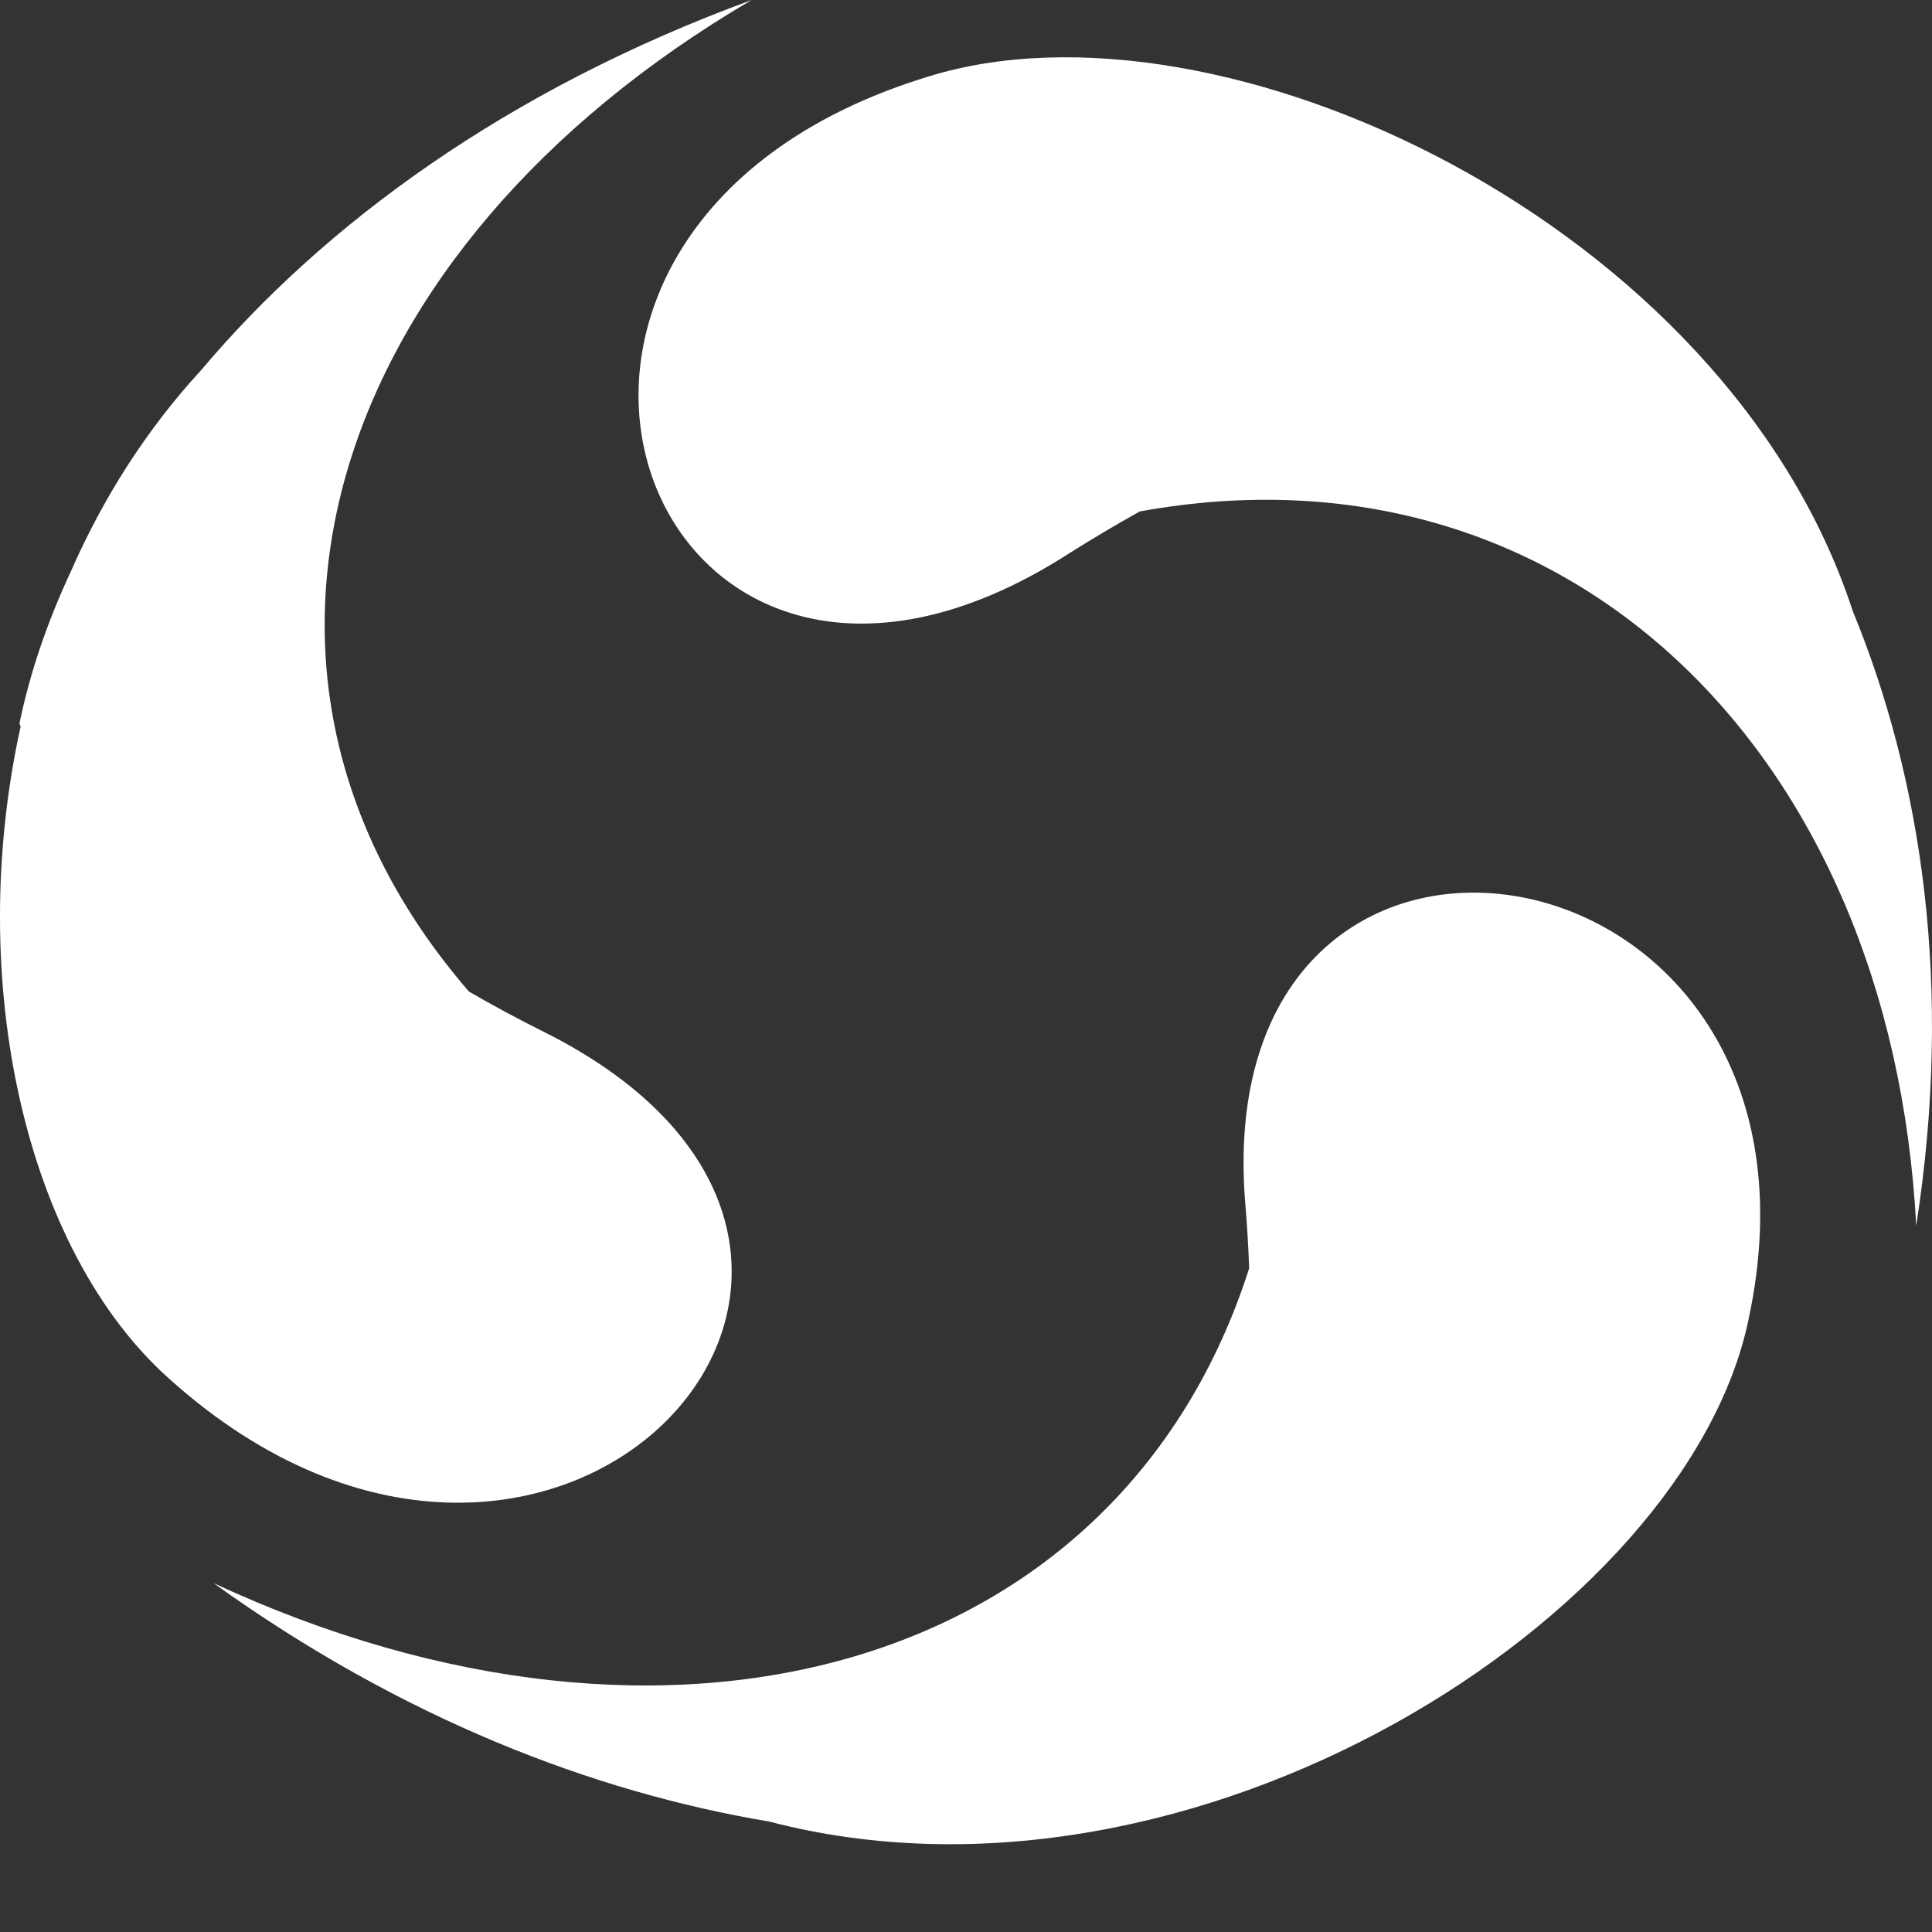 <svg width="18" height="18" viewBox="0 0 18 18" fill="none" xmlns="http://www.w3.org/2000/svg">
<rect x="0" y="0" width="18" height="18" fill="#333333" stroke="none"/>
<path d="M4.369 9.238C1.798 6.268 3.045 2.321 7.003 3.05176e-05C4.717 0.838 3.016 2.093 1.872 3.451C1.359 4.008 0.959 4.644 0.662 5.32C0.436 5.803 0.276 6.281 0.181 6.741C0.185 6.75 0.188 6.759 0.192 6.769C-0.329 9.139 0.235 11.651 1.578 12.847C5.195 16.098 9.222 11.657 5.03 9.595C4.823 9.491 4.6 9.372 4.369 9.238Z" fill="white"/>
<path d="M10.619 4.765C10.384 4.896 10.163 5.028 9.962 5.155C6.017 7.692 3.962 2.141 8.647 0.714C11.36 -0.133 16.084 2.083 17.262 5.694C17.902 7.249 18.201 9.189 17.853 11.419C17.619 6.983 14.577 4.044 10.619 4.765Z" fill="white"/>
<path d="M11.638 11.817C10.44 15.565 6.252 16.73 1.99 14.75C3.735 16.004 5.52 16.696 7.167 16.971C11.113 18.002 15.715 15.067 16.291 12.292C17.277 7.692 11.194 6.741 11.606 11.261C11.62 11.435 11.631 11.621 11.638 11.817Z" fill="white"/>
</svg>
